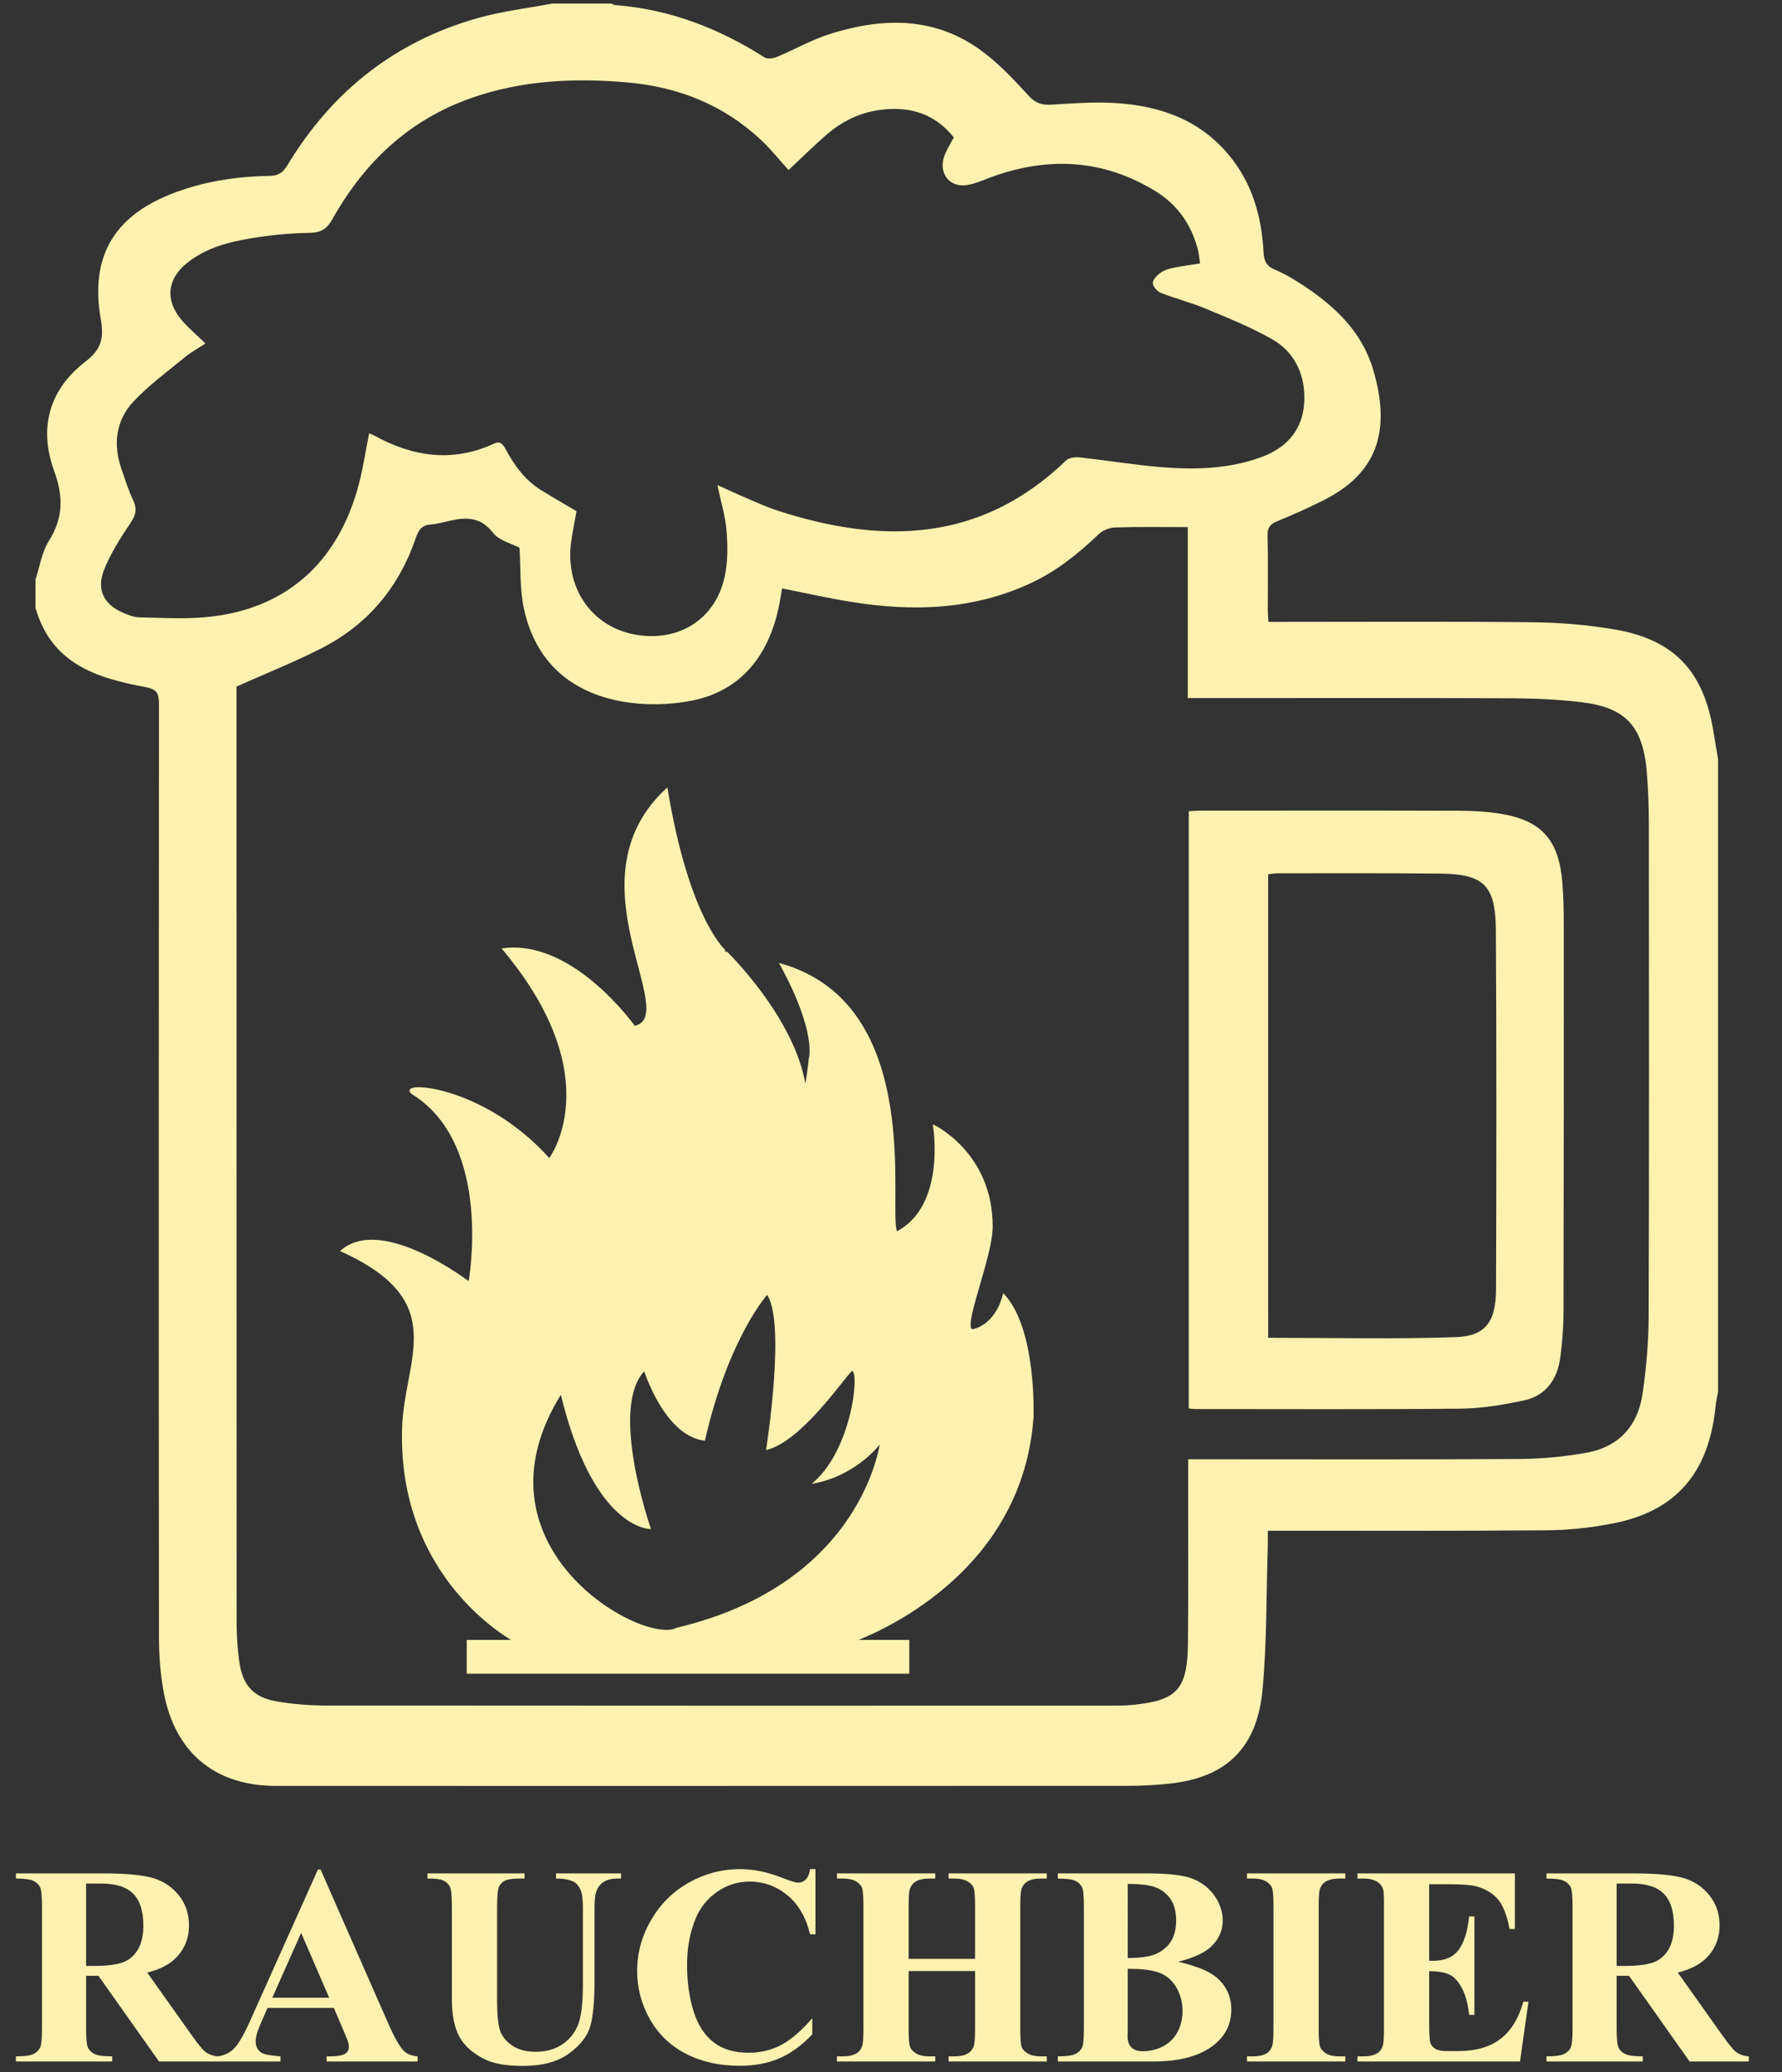 <?xml version="1.0" encoding="iso-8859-1"?>
<!-- Generator: Adobe Illustrator 16.0.3, SVG Export Plug-In . SVG Version: 6.00 Build 0)  -->
<!DOCTYPE svg PUBLIC "-//W3C//DTD SVG 1.1//EN" "http://www.w3.org/Graphics/SVG/1.1/DTD/svg11.dtd">
<svg version="1.1" id="Ebene_1" xmlns="http://www.w3.org/2000/svg" xmlns:xlink="http://www.w3.org/1999/xlink" x="0px" y="0px"
	 width="502px" height="583.564px" viewBox="0 0 502 583.564" enable-background="new 0 0 502 583.564" xml:space="preserve">
<rect x="0" y="0" width="502" height="583.564" fill="#333333" stroke="none"/>
<g>
	<path fill="#FFF2B0" d="M24.25,556.424v14.844c0,2.865,0.176,4.668,0.527,5.41s0.97,1.335,1.855,1.777c0.885,0.443,2.539,0.664,4.961,0.664v1.445
		H4.484v-1.445c2.447,0,4.107-0.228,4.98-0.684c0.872-0.455,1.484-1.048,1.836-1.777c0.352-0.729,0.527-2.525,0.527-5.391v-34.375
		c0-2.864-0.176-4.668-0.527-5.41s-0.971-1.334-1.855-1.777c-0.886-0.442-2.539-0.664-4.961-0.664v-1.445h24.609
		c6.406,0,11.094,0.443,14.063,1.328c2.969,0.886,5.391,2.52,7.266,4.902s2.813,5.176,2.813,8.379c0,3.906-1.406,7.136-4.219,9.688
		c-1.797,1.615-4.311,2.826-7.539,3.633l12.734,17.93c1.666,2.318,2.852,3.764,3.555,4.336c1.067,0.808,2.305,1.25,3.711,1.328
		v1.445h-16.68l-17.07-24.141H24.25z M24.25,530.447v23.203h2.227c3.619,0,6.328-0.332,8.125-0.996s3.209-1.861,4.238-3.594
		c1.028-1.731,1.543-3.99,1.543-6.777c0-4.036-0.944-7.018-2.832-8.945c-1.889-1.927-4.929-2.891-9.121-2.891H24.25z"/>
	<path fill="#FFF2B0" d="M94.055,565.486H75.344l-2.227,5.156c-0.729,1.719-1.094,3.139-1.094,4.258c0,1.484,0.599,2.578,1.797,3.281
		c0.703,0.417,2.435,0.729,5.195,0.938v1.445H61.398v-1.445c1.9-0.286,3.463-1.074,4.688-2.363c1.224-1.289,2.734-3.951,4.531-7.988
		l18.945-42.266h0.742l19.102,43.438c1.822,4.115,3.32,6.706,4.492,7.773c0.885,0.808,2.135,1.276,3.75,1.406v1.445H92.023v-1.445
		h1.055c2.057,0,3.502-0.286,4.336-0.859c0.572-0.416,0.859-1.016,0.859-1.797c0-0.469-0.078-0.95-0.234-1.445
		c-0.053-0.234-0.443-1.211-1.172-2.93L94.055,565.486z M92.727,562.596l-7.891-18.242l-8.125,18.242H92.727z"/>
	<path fill="#FFF2B0" d="M120.422,527.596h27.344v1.445h-1.367c-2.058,0-3.471,0.215-4.238,0.645c-0.769,0.43-1.315,1.022-1.641,1.777
		c-0.326,0.756-0.488,2.644-0.488,5.664v25.938c0,4.74,0.357,7.878,1.074,9.414c0.716,1.537,1.895,2.813,3.535,3.828
		s3.711,1.523,6.211,1.523c2.864,0,5.306-0.645,7.324-1.934c2.018-1.289,3.528-3.066,4.531-5.332
		c1.002-2.266,1.504-6.211,1.504-11.836v-21.602c0-2.369-0.248-4.063-0.742-5.078c-0.495-1.016-1.12-1.719-1.875-2.109
		c-1.172-0.599-2.826-0.898-4.961-0.898v-1.445h18.32v1.445h-1.094c-1.484,0-2.722,0.3-3.711,0.898
		c-0.99,0.6-1.706,1.498-2.148,2.695c-0.339,0.834-0.508,2.331-0.508,4.492v20.117c0,6.225-0.41,10.717-1.23,13.477
		c-0.82,2.761-2.819,5.3-5.996,7.617c-3.178,2.317-7.514,3.477-13.008,3.477c-4.584,0-8.125-0.612-10.625-1.836
		c-3.412-1.666-5.82-3.802-7.227-6.406c-1.406-2.604-2.109-6.106-2.109-10.508v-25.938c0-3.047-0.17-4.941-0.508-5.684
		c-0.339-0.742-0.925-1.334-1.758-1.777c-0.834-0.442-2.37-0.65-4.609-0.625V527.596z"/>
	<path fill="#FFF2B0" d="M229.719,526.385v18.359h-1.523c-1.146-4.791-3.281-8.463-6.406-11.016c-3.125-2.552-6.667-3.828-10.625-3.828
		c-3.308,0-6.342,0.951-9.102,2.852c-2.761,1.901-4.779,4.389-6.055,7.461c-1.641,3.933-2.461,8.308-2.461,13.125
		c0,4.74,0.599,9.057,1.797,12.949c1.197,3.894,3.072,6.836,5.625,8.828c2.552,1.992,5.859,2.988,9.922,2.988
		c3.333,0,6.387-0.729,9.16-2.188c2.773-1.458,5.696-3.971,8.77-7.539v4.57c-2.969,3.1-6.062,5.346-9.277,6.738
		c-3.217,1.393-6.973,2.09-11.27,2.09c-5.651,0-10.671-1.133-15.059-3.398c-4.389-2.266-7.773-5.521-10.156-9.766
		c-2.383-4.244-3.574-8.763-3.574-13.555c0-5.052,1.321-9.844,3.965-14.375c2.643-4.531,6.211-8.047,10.703-10.547
		s9.264-3.75,14.316-3.75c3.724,0,7.656,0.808,11.797,2.422c2.396,0.938,3.919,1.406,4.57,1.406c0.833,0,1.556-0.306,2.168-0.918
		c0.611-0.611,1.009-1.582,1.191-2.91H229.719z"/>
	<path fill="#FFF2B0" d="M255.969,555.096v16.406c0,2.709,0.149,4.401,0.449,5.078c0.299,0.678,0.885,1.27,1.758,1.777
		c0.872,0.508,2.051,0.762,3.535,0.762h1.758v1.445h-27.695v-1.445h1.758c1.536,0,2.773-0.273,3.711-0.82
		c0.677-0.364,1.197-0.989,1.563-1.875c0.286-0.625,0.43-2.266,0.43-4.922v-34.844c0-2.708-0.144-4.4-0.43-5.078
		c-0.287-0.677-0.866-1.27-1.738-1.777c-0.873-0.508-2.051-0.762-3.535-0.762h-1.758v-1.445h27.695v1.445h-1.758
		c-1.537,0-2.773,0.273-3.711,0.82c-0.678,0.365-1.211,0.99-1.602,1.875c-0.287,0.625-0.43,2.266-0.43,4.922v15h18.711v-15
		c0-2.708-0.144-4.4-0.43-5.078c-0.287-0.677-0.873-1.27-1.758-1.777c-0.886-0.508-2.07-0.762-3.555-0.762h-1.719v-1.445h27.656
		v1.445h-1.719c-1.563,0-2.8,0.273-3.711,0.82c-0.678,0.365-1.211,0.99-1.602,1.875c-0.287,0.625-0.43,2.266-0.43,4.922v34.844
		c0,2.709,0.143,4.401,0.43,5.078c0.286,0.678,0.872,1.27,1.758,1.777c0.885,0.508,2.07,0.762,3.555,0.762h1.719v1.445h-27.656
		v-1.445h1.719c1.563,0,2.799-0.273,3.711-0.82c0.677-0.364,1.211-0.989,1.602-1.875c0.286-0.625,0.43-2.266,0.43-4.922v-16.406
		H255.969z"/>
	<path fill="#FFF2B0" d="M331.906,552.479c5.025,1.172,8.555,2.592,10.586,4.258c2.916,2.37,4.375,5.443,4.375,9.219
		c0,3.984-1.602,7.279-4.805,9.883c-3.933,3.151-9.648,4.727-17.148,4.727H298v-1.445c2.447,0,4.107-0.228,4.98-0.684
		c0.872-0.455,1.484-1.048,1.836-1.777c0.352-0.729,0.527-2.525,0.527-5.391v-34.375c0-2.864-0.176-4.668-0.527-5.41
		s-0.971-1.334-1.855-1.777c-0.886-0.442-2.539-0.664-4.961-0.664v-1.445h25.391c6.067,0,10.364,0.541,12.891,1.621
		c2.525,1.081,4.518,2.695,5.977,4.844c1.458,2.148,2.188,4.434,2.188,6.855c0,2.553-0.925,4.824-2.773,6.816
		C339.822,549.725,336.567,551.307,331.906,552.479z M317.688,554.471v16.992l-0.039,1.953c0,1.406,0.357,2.468,1.074,3.184
		c0.716,0.717,1.777,1.074,3.184,1.074c2.083,0,4.004-0.462,5.762-1.387c1.758-0.924,3.105-2.266,4.043-4.023
		s1.406-3.717,1.406-5.879c0-2.474-0.573-4.693-1.719-6.66c-1.146-1.966-2.722-3.34-4.727-4.121
		C324.666,554.822,321.672,554.445,317.688,554.471z M317.688,551.424c3.697,0,6.426-0.416,8.184-1.25
		c1.758-0.833,3.105-2.005,4.043-3.516c0.938-1.51,1.406-3.438,1.406-5.781s-0.463-4.264-1.387-5.762
		c-0.925-1.497-2.246-2.637-3.965-3.418s-4.479-1.158-8.281-1.133V551.424z"/>
	<path fill="#FFF2B0" d="M378.977,579.119v1.445h-27.695v-1.445h1.758c1.536,0,2.773-0.273,3.711-0.82c0.677-0.364,1.197-0.989,1.563-1.875
		c0.286-0.625,0.43-2.266,0.43-4.922v-34.844c0-2.708-0.144-4.4-0.43-5.078c-0.287-0.677-0.866-1.27-1.738-1.777
		c-0.873-0.508-2.051-0.762-3.535-0.762h-1.758v-1.445h27.695v1.445h-1.758c-1.537,0-2.773,0.273-3.711,0.82
		c-0.678,0.365-1.211,0.99-1.602,1.875c-0.287,0.625-0.43,2.266-0.43,4.922v34.844c0,2.709,0.149,4.401,0.449,5.078
		c0.299,0.678,0.885,1.27,1.758,1.777c0.872,0.508,2.051,0.762,3.535,0.762H378.977z"/>
	<path fill="#FFF2B0" d="M402.609,530.643v21.563h1.055c3.359,0,5.794-1.055,7.305-3.164c1.51-2.109,2.474-5.221,2.891-9.336h1.484v27.734h-1.484
		c-0.313-3.021-0.971-5.494-1.973-7.422c-1.003-1.927-2.168-3.223-3.496-3.887s-3.256-0.996-5.781-0.996v14.922
		c0,2.917,0.123,4.701,0.371,5.352c0.247,0.651,0.709,1.186,1.387,1.602c0.677,0.417,1.771,0.625,3.281,0.625h3.164
		c4.947,0,8.912-1.146,11.895-3.438c2.981-2.291,5.123-5.781,6.426-10.469h1.445l-2.383,16.836h-45.781v-1.445h1.758
		c1.536,0,2.773-0.273,3.711-0.82c0.677-0.364,1.197-0.989,1.563-1.875c0.286-0.625,0.43-2.266,0.43-4.922v-34.844
		c0-2.396-0.065-3.867-0.195-4.414c-0.261-0.911-0.742-1.614-1.445-2.109c-0.99-0.729-2.344-1.094-4.063-1.094h-1.758v-1.445h44.336
		v15.664h-1.484c-0.756-3.828-1.816-6.575-3.184-8.242c-1.367-1.666-3.301-2.891-5.801-3.672c-1.459-0.469-4.193-0.703-8.203-0.703
		H402.609z"/>
	<path fill="#FFF2B0" d="M455.422,556.424v14.844c0,2.865,0.176,4.668,0.527,5.41s0.97,1.335,1.855,1.777c0.885,0.443,2.539,0.664,4.961,0.664
		v1.445h-27.109v-1.445c2.447,0,4.107-0.228,4.98-0.684c0.872-0.455,1.484-1.048,1.836-1.777c0.352-0.729,0.527-2.525,0.527-5.391
		v-34.375c0-2.864-0.176-4.668-0.527-5.41s-0.971-1.334-1.855-1.777c-0.886-0.442-2.539-0.664-4.961-0.664v-1.445h24.609
		c6.406,0,11.094,0.443,14.063,1.328c2.969,0.886,5.391,2.52,7.266,4.902s2.813,5.176,2.813,8.379c0,3.906-1.406,7.136-4.219,9.688
		c-1.797,1.615-4.311,2.826-7.539,3.633l12.734,17.93c1.666,2.318,2.852,3.764,3.555,4.336c1.067,0.808,2.305,1.25,3.711,1.328
		v1.445h-16.68l-17.07-24.141H455.422z M455.422,530.447v23.203h2.227c3.619,0,6.328-0.332,8.125-0.996s3.209-1.861,4.238-3.594
		c1.028-1.731,1.543-3.99,1.543-6.777c0-4.036-0.944-7.018-2.832-8.945c-1.889-1.927-4.929-2.891-9.121-2.891H455.422z"/>
</g>
<path fill-rule="evenodd" clip-rule="evenodd" fill="#FFF2B0" d="M10,171.209c0-2.659,0-5.32,0-7.979c1.201-3.642,1.769-7.708,3.736-10.836
	c4.079-6.483,4.169-12.499,1.537-19.708c-4.463-12.224-1.393-23.048,8.873-30.91c4.273-3.274,5.202-6.402,4.253-11.817
	C25.338,72.518,31.92,61.193,47.9,54.768c9.003-3.619,18.411-5.07,28.004-5.223c2.454-0.04,3.782-0.887,5.075-3.032
	C93.66,25.48,111.6,11.527,134.756,5.047C141.542,3.147,148.61,2.319,155.549,1c5.582,0,11.163,0,16.745,0
	c0.286,0.143,0.564,0.392,0.859,0.414c15.316,1.148,29.238,6.482,42.231,14.755c0.829,0.528,2.431,0.292,3.46-0.135
	c5.063-2.103,9.908-4.892,15.1-6.515c14.973-4.681,29.73-4.908,43.012,5.124c4.721,3.565,8.87,8.015,12.92,12.413
	c1.946,2.113,3.791,2.583,6.43,2.416c5.987-0.381,12.023-0.822,17.993-0.447c12.355,0.775,23.598,4.604,31.969,14.739
	c6.465,7.827,9.158,17.157,9.673,27.234c0.127,2.489,0.828,3.962,3.22,4.955c2.863,1.188,5.579,2.845,8.188,4.572
	c8.766,5.803,16.303,12.922,19.458,23.504c5.355,17.964,0.648,29.428-13.747,36.746c-4.318,2.195-8.753,4.171-13.228,6.005
	c-1.968,0.807-2.814,1.725-2.754,4.06c0.18,6.976,0.054,13.958,0.068,20.938c0.002,1.054,0.108,2.107,0.176,3.354
	c1.752,0,3.137-0.001,4.521,0c23.287,0.006,46.575-0.154,69.857,0.112c7.797,0.089,15.671,0.725,23.354,2.061
	c16.832,2.928,25.056,11.962,27.731,29.33c0.367,2.382,0.806,4.753,1.211,7.129c0,59.396,0,118.792,0,178.187
	c-0.233,1.295-0.557,2.579-0.685,3.883c-1.882,19.117-11.234,29.896-29.455,33.305c-5.884,1.102-11.923,1.777-17.897,1.828
	c-24.791,0.211-49.585,0.109-74.378,0.121c-1.365,0.002-2.729,0-4.439,0c0,1.762,0.039,3.172-0.006,4.579
	c-0.428,13.384-0.239,26.829-1.467,40.136c-1.526,16.559-10.325,24.863-26.295,26.515c-3.728,0.384-7.489,0.612-11.235,0.614
	c-79.637,0.035-159.275,0.025-238.913,0.023c-0.965,0-1.932,0.006-2.897-0.025c-16.162-0.508-26.935-9.584-30.123-25.92
	c-1.029-5.276-1.417-10.77-1.422-16.162c-0.085-87.537-0.076-175.073,0.003-262.608c0.003-3.127-0.698-4.155-3.885-4.754
	C27.413,190.945,14.564,187.097,10,171.209z M66.617,193.36c0,0.287,0,0.944,0,1.603c0.008,87.528,0.008,175.056,0.051,262.582
	c0.002,3.311,0.264,6.641,0.667,9.928c0.846,6.889,3.837,10.475,10.414,11.645c4.726,0.842,9.588,1.194,14.39,1.197
	c73.405,0.07,146.809,0.051,220.214,0.039c2.252,0,4.516,0.006,6.754-0.215c12.53-1.24,15.411-4.395,15.542-17.365
	c0.123-12.186,0.053-24.376,0.065-36.563c0.005-4.957,0-9.911,0-15.242c1.413,0,2.563,0,3.714,0
	c29.727,0.002,59.455,0.104,89.18-0.078c6.509-0.039,13.094-0.619,19.498-1.799c8.682-1.595,14.227-7.322,15.573-16.367
	c1.087-7.298,1.736-14.744,1.761-22.127c0.153-46.2,0.092-92.401,0.054-138.603c-0.004-4.649-0.186-9.309-0.53-13.943
	c-0.991-13.358-5.79-18.786-18.5-20.305c-6.589-0.786-13.267-1.069-19.906-1.096c-28.976-0.114-57.952-0.05-86.928-0.051
	c-1.234,0-2.467,0-4.026,0c0-16.308,0-32.091,0-48.15c-7.071,0-13.815-0.127-20.55,0.094c-1.599,0.052-3.508,0.885-4.685,2.015
	c-5.616,5.393-11.612,10.171-18.612,13.486c-16.418,7.773-33.596,8.27-51.061,5.444c-6.43-1.041-12.8-2.479-19.382-3.772
	c-0.179,1.056-0.328,1.903-0.467,2.751c-2.596,15.813-11,26.131-25.025,28.866c-6.392,1.247-13.355,1.36-19.75,0.188
	c-14.248-2.614-24.263-11.083-27.497-26.186c-1.182-5.521-0.867-11.384-1.234-17.083c-2.329-1.239-5.742-1.993-7.425-4.171
	c-3.415-4.418-7.355-4.509-11.929-3.479c-1.883,0.422-3.77,0.977-5.678,1.105c-2.442,0.166-3.4,1.519-4.159,3.746
	c-4.742,13.903-13.508,24.364-26.246,30.93C83.165,186.373,75.046,189.584,66.617,193.36z M57.877,96.738
	c-1.905,1.249-3.912,2.323-5.649,3.75c-4.933,4.048-10.137,7.854-14.52,12.478c-5.054,5.332-5.948,12.079-3.478,19.162
	c1.016,2.913,1.916,5.896,3.242,8.656c1.206,2.511,0.815,4.248-0.733,6.536c-2.802,4.14-5.545,8.47-7.4,13.108
	c-2.269,5.68-0.058,9.883,5.469,12.202c1.377,0.578,2.864,1.189,4.312,1.221c6.197,0.136,12.437,0.515,18.594-0.02
	c22.315-1.936,37.363-14.951,43.315-37.225c1.264-4.728,1.965-9.615,2.953-14.563c0.477,0.192,0.88,0.309,1.24,0.508
	c10.979,6.1,22.251,7.79,33.977,2.379c1.752-0.809,2.475,0.155,3.229,1.557c2.476,4.603,5.488,8.752,9.957,11.512
	c3.298,2.037,6.656,3.972,10.021,5.973c-0.507,2.861-1.087,5.665-1.491,8.495c-1.821,12.781,5.485,23.698,17.437,26.129
	c12.486,2.54,23.202-4.002,25.815-16.267c0.879-4.129,0.861-8.59,0.509-12.835c-0.35-4.22-1.634-8.358-2.584-12.895
	c2.957,1.331,5.649,2.595,8.382,3.757c2.871,1.222,5.727,2.526,8.684,3.482c29.357,9.492,57.094,9.026,81.148-14.148
	c0.823-0.793,2.527-1.022,3.755-0.888c7.884,0.86,15.729,2.184,23.628,2.8c9.446,0.738,18.899,0.411,27.954-2.99
	c8.329-3.128,12.408-9.577,11.745-18.407c-0.485-6.45-3.66-11.589-8.917-14.605c-6.039-3.465-12.57-6.061-18.999-8.75
	c-4.058-1.698-8.364-2.759-12.462-4.37c-1.003-0.394-2.253-1.82-2.253-2.769c0.001-0.993,1.221-2.212,2.192-2.913
	c1.013-0.729,2.334-1.115,3.574-1.374c2.387-0.497,4.811-0.797,7.543-1.231c-0.221-1.425-0.312-2.728-0.634-3.966
	c-1.834-7.074-5.847-12.647-11.858-16.347c-14.667-9.026-30.137-9.854-46.101-4.089c-2.319,0.836-4.614,1.932-7.01,2.316
	c-5.181,0.832-8.348-3.628-6.269-8.634c0.701-1.689,1.699-3.247,2.511-4.772c-4.804-5.951-10.778-8.317-18.049-7.996
	c-6.854,0.303-12.747,2.802-17.89,7.29c-3.488,3.042-6.794,6.309-10.628,9.895c-2.553-2.821-4.873-5.75-7.549-8.278
	c-10.705-10.105-23.571-15.155-37.854-16.402c-14.968-1.306-29.81-0.62-44.188,4.472c-17.235,6.104-29.875,17.912-38.881,34.002
	c-1.603,2.863-3.355,3.852-6.518,3.896c-5.236,0.074-10.505,0.57-15.682,1.407c-6.681,1.082-13.311,2.651-18.819,7.114
	c-5.542,4.491-6.185,10.365-1.602,15.877C53.039,92.373,55.471,94.383,57.877,96.738z"/>
<path fill-rule="evenodd" clip-rule="evenodd" fill="#FFF2B0" d="M334.877,396.672c0-56.156,0-112.054,0-168.223
	c1.177-0.055,2.217-0.146,3.258-0.146c24.147-0.01,48.297-0.049,72.446,0.024c4.065,0.013,8.181,0.193,12.187,0.854
	c11.663,1.929,16.486,7.504,17.383,19.739c0.267,3.641,0.37,7.305,0.371,10.958c0.012,36.455,0.016,72.909-0.071,109.363
	c-0.01,4.415-0.33,8.861-0.933,13.23c-0.848,6.136-4.183,10.625-10.16,11.908c-5.844,1.254-11.853,2.266-17.8,2.328
	c-24.897,0.256-49.799,0.117-74.699,0.117C336.326,396.824,335.796,396.746,334.877,396.672z M357.25,376.751
	c17.872,0,35.445,0.435,52.983-0.189c8.309-0.296,11.184-4.434,11.213-13.521c0.107-33.66,0.158-67.319-0.048-100.977
	c-0.079-12.839-3.382-15.926-15.955-16.047c-15.228-0.146-30.458-0.075-45.688-0.078c-0.809-0.001-1.618,0.178-2.506,0.283
	C357.25,289.84,357.25,333.213,357.25,376.751z"/>
<path id="path2244" fill="#FFF2B0" stroke="#FFF2B0" stroke-width="0.512" d="M187.827,222.256
	c-27.806,25.743,4.791,63.924-9.112,66.929c0,0-17.258-24.457-36.914-21.883c30.637,36.558,12.866,59.471,12.944,59.213
	c-19.177-21.453-43.857-21.915-38.352-18.453c23.007,14.466,15.82,53.206,15.82,53.206s-24.452-18.879-35.958-9.011
	c31.254,14.192,17.742,30.459,17.262,50.197c-1.054,39.193,26.381,56.781,31.345,59.64h-13.131v9.01h124.172v-9.01h-15.359
	c9.875-3.808,47.441-20.988,50.354-63.068c0,0,0.942-24.498-8.15-34.328c-2.397,9.01-8.631,9.866-8.631,9.866
	c-3.835,0.43,5.274-20.221,5.274-29.17c0-20.599-16.3-28.321-16.3-28.321s3.838,22.738-10.545,30.034
	c-2.886-5.344,8.323-63.876-32.601-75.514c10.547,19.308,8.15,26.603,8.15,26.603s-1.029,9.77-1.438,7.295
	c-3.133-18.983-22.056-37.326-22.056-37.326S194.094,260.012,187.827,222.256z M216.11,364.271c5.753,7.293,0,43.76,0,43.76
	c9.589-2.574,20.976-19.396,23.494-21.882c3.155-3.116,1.437,21.025-10.069,31.323c12.414-2.528,18.695-11.585,18.695-11.585
	s-4.55,40.194-57.527,52.771c-9.588,5.148-60.159-22.982-32.601-66.501c9.109,38.185,24.932,38.185,24.932,38.185
	s-11.985-34.321-1.438-44.618c0,0,5.644,18.28,16.776,19.733C205.083,376.282,216.11,364.271,216.11,364.271z"/>
</svg>
